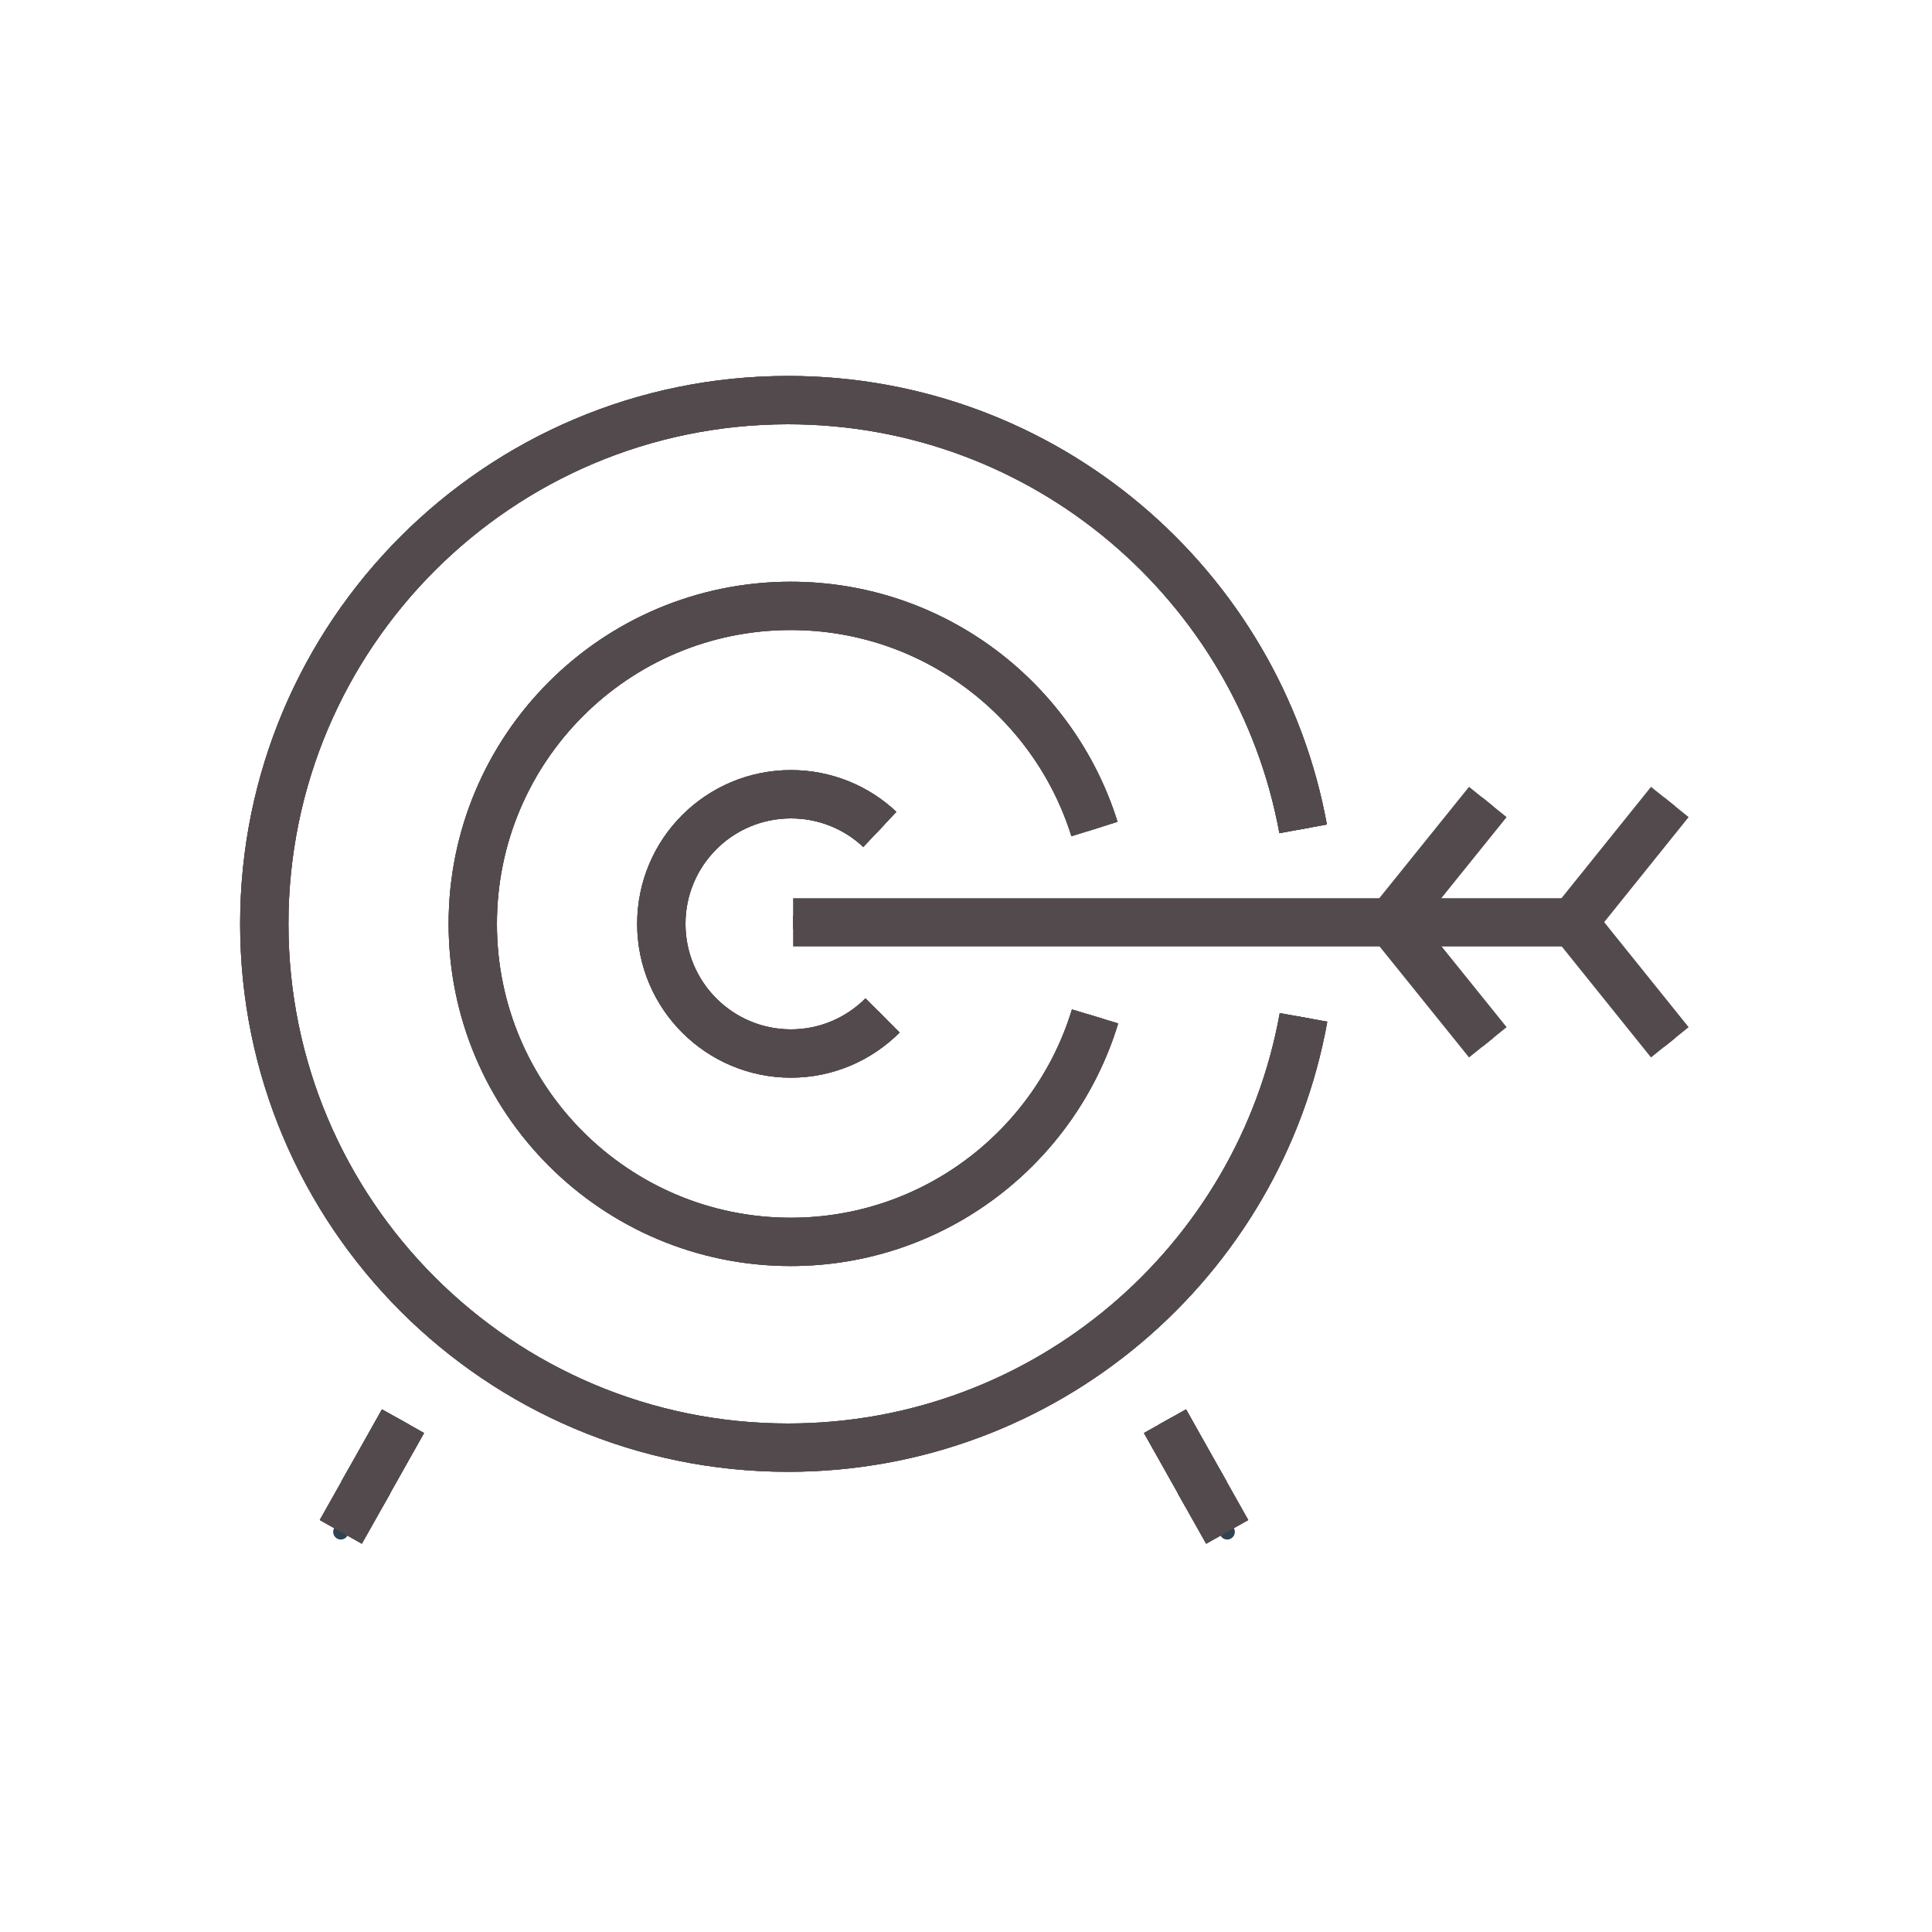<?xml version="1.0" encoding="UTF-8"?> <svg xmlns="http://www.w3.org/2000/svg" id="Calque_1" data-name="Calque 1" viewBox="0 0 100 100"><defs><style> .cls-1 { stroke: #534a4e; stroke-width: 2.5px; } .cls-1, .cls-2, .cls-3 { stroke-miterlimit: 10; } .cls-1, .cls-2, .cls-3, .cls-4, .cls-5 { fill: none; } .cls-2 { stroke: #242424; stroke-width: .71px; } .cls-3 { stroke: #019dcb; } .cls-3, .cls-4, .cls-5 { stroke-width: .79px; } .cls-4 { stroke-linecap: round; } .cls-4, .cls-5 { stroke: #314453; stroke-linejoin: round; } </style></defs><g><g><line class="cls-2" x1="41.05" y1="47.74" x2="81.42" y2="47.74"></line><line class="cls-2" x1="86.43" y1="53.95" x2="81.42" y2="47.72"></line><line class="cls-2" x1="77.01" y1="53.95" x2="71.99" y2="47.72"></line><line class="cls-2" x1="81.42" y1="47.74" x2="86.43" y2="41.51"></line><line class="cls-2" x1="71.99" y1="47.74" x2="77.01" y2="41.51"></line></g><g><g><path class="cls-3" d="m67.47,52.66c-2.28,12.66-13.36,22.27-26.68,22.27-14.97,0-27.11-12.14-27.11-27.11s12.14-27.11,27.11-27.11c13.29,0,24.35,9.57,26.66,22.19"></path><path class="cls-3" d="m56.68,52.61c-2.05,6.75-8.33,11.67-15.75,11.67-9.09,0-16.46-7.37-16.46-16.46s7.37-16.46,16.46-16.46c7.38,0,13.63,4.86,15.72,11.55"></path><path class="cls-3" d="m45.68,52.56c-1.21,1.21-2.89,1.97-4.74,1.97-3.7,0-6.71-3-6.71-6.71s3-6.71,6.71-6.71c1.78,0,3.4.69,4.6,1.82"></path><line class="cls-4" x1="17.64" y1="79.29" x2="19.11" y2="76.68"></line><line class="cls-5" x1="18.75" y1="77.31" x2="20.86" y2="73.56"></line><line class="cls-4" x1="63.52" y1="79.29" x2="62.05" y2="76.68"></line><line class="cls-5" x1="62.41" y1="77.31" x2="60.3" y2="73.56"></line></g><g><path class="cls-2" d="m67.47,52.66c-2.28,12.66-13.36,22.27-26.68,22.27-14.97,0-27.11-12.14-27.11-27.11s12.14-27.11,27.11-27.11c13.29,0,24.35,9.57,26.66,22.19"></path><path class="cls-2" d="m56.68,52.61c-2.05,6.75-8.33,11.67-15.75,11.67-9.09,0-16.46-7.37-16.46-16.46s7.37-16.46,16.46-16.46c7.38,0,13.63,4.86,15.72,11.55"></path><path class="cls-2" d="m45.68,52.56c-1.21,1.21-2.89,1.97-4.74,1.97-3.7,0-6.71-3-6.71-6.71s3-6.71,6.71-6.71c1.78,0,3.4.69,4.6,1.82"></path><line class="cls-2" x1="17.64" y1="79.29" x2="19.11" y2="76.68"></line><line class="cls-2" x1="18.75" y1="77.31" x2="20.86" y2="73.56"></line><line class="cls-2" x1="63.52" y1="79.29" x2="62.05" y2="76.68"></line><line class="cls-2" x1="62.41" y1="77.31" x2="60.3" y2="73.56"></line></g></g></g><g><g><line class="cls-1" x1="41.05" y1="47.74" x2="81.42" y2="47.74"></line><line class="cls-1" x1="86.43" y1="53.95" x2="81.42" y2="47.72"></line><line class="cls-1" x1="77.01" y1="53.95" x2="71.99" y2="47.72"></line><line class="cls-1" x1="81.42" y1="47.74" x2="86.43" y2="41.51"></line><line class="cls-1" x1="71.99" y1="47.74" x2="77.01" y2="41.51"></line></g><g><g><path class="cls-1" d="m67.47,52.66c-2.28,12.66-13.36,22.27-26.68,22.27-14.97,0-27.11-12.14-27.11-27.11s12.14-27.11,27.11-27.11c13.29,0,24.35,9.57,26.66,22.19"></path><path class="cls-1" d="m56.68,52.61c-2.05,6.75-8.33,11.67-15.75,11.67-9.09,0-16.46-7.37-16.46-16.46s7.37-16.46,16.46-16.46c7.38,0,13.63,4.86,15.72,11.55"></path><path class="cls-1" d="m45.68,52.56c-1.21,1.21-2.89,1.97-4.74,1.97-3.7,0-6.71-3-6.71-6.71s3-6.71,6.71-6.71c1.78,0,3.4.69,4.6,1.82"></path><line class="cls-1" x1="17.64" y1="79.29" x2="19.11" y2="76.68"></line><line class="cls-1" x1="18.75" y1="77.31" x2="20.86" y2="73.56"></line><line class="cls-1" x1="63.52" y1="79.29" x2="62.05" y2="76.68"></line><line class="cls-1" x1="62.41" y1="77.31" x2="60.3" y2="73.56"></line></g><g><path class="cls-1" d="m67.47,52.66c-2.28,12.66-13.36,22.27-26.68,22.27-14.97,0-27.11-12.14-27.11-27.11s12.14-27.11,27.11-27.11c13.29,0,24.35,9.57,26.66,22.19"></path><path class="cls-1" d="m56.68,52.61c-2.05,6.75-8.33,11.67-15.75,11.67-9.09,0-16.46-7.37-16.46-16.46s7.37-16.46,16.46-16.46c7.38,0,13.63,4.86,15.72,11.55"></path><path class="cls-1" d="m45.68,52.56c-1.21,1.21-2.89,1.97-4.74,1.97-3.7,0-6.71-3-6.71-6.71s3-6.71,6.71-6.71c1.78,0,3.4.69,4.6,1.82"></path><line class="cls-1" x1="17.64" y1="79.29" x2="19.11" y2="76.68"></line><line class="cls-1" x1="18.75" y1="77.31" x2="20.86" y2="73.56"></line><line class="cls-1" x1="63.52" y1="79.29" x2="62.05" y2="76.68"></line><line class="cls-1" x1="62.41" y1="77.31" x2="60.3" y2="73.56"></line></g><g><path class="cls-1" d="m67.47,52.66c-2.28,12.66-13.36,22.27-26.68,22.27-14.97,0-27.11-12.14-27.11-27.11s12.14-27.11,27.11-27.11c13.29,0,24.35,9.57,26.66,22.19"></path><path class="cls-1" d="m56.68,52.61c-2.05,6.75-8.33,11.67-15.75,11.67-9.09,0-16.46-7.37-16.46-16.46s7.37-16.46,16.46-16.46c7.38,0,13.63,4.86,15.72,11.55"></path><path class="cls-1" d="m45.68,52.56c-1.21,1.21-2.89,1.97-4.74,1.97-3.7,0-6.71-3-6.71-6.71s3-6.71,6.71-6.71c1.78,0,3.4.69,4.6,1.82"></path><line class="cls-1" x1="17.64" y1="79.29" x2="19.11" y2="76.68"></line><line class="cls-1" x1="18.75" y1="77.31" x2="20.86" y2="73.56"></line><line class="cls-1" x1="63.52" y1="79.29" x2="62.05" y2="76.68"></line><line class="cls-1" x1="62.41" y1="77.31" x2="60.3" y2="73.56"></line></g></g></g></svg> 